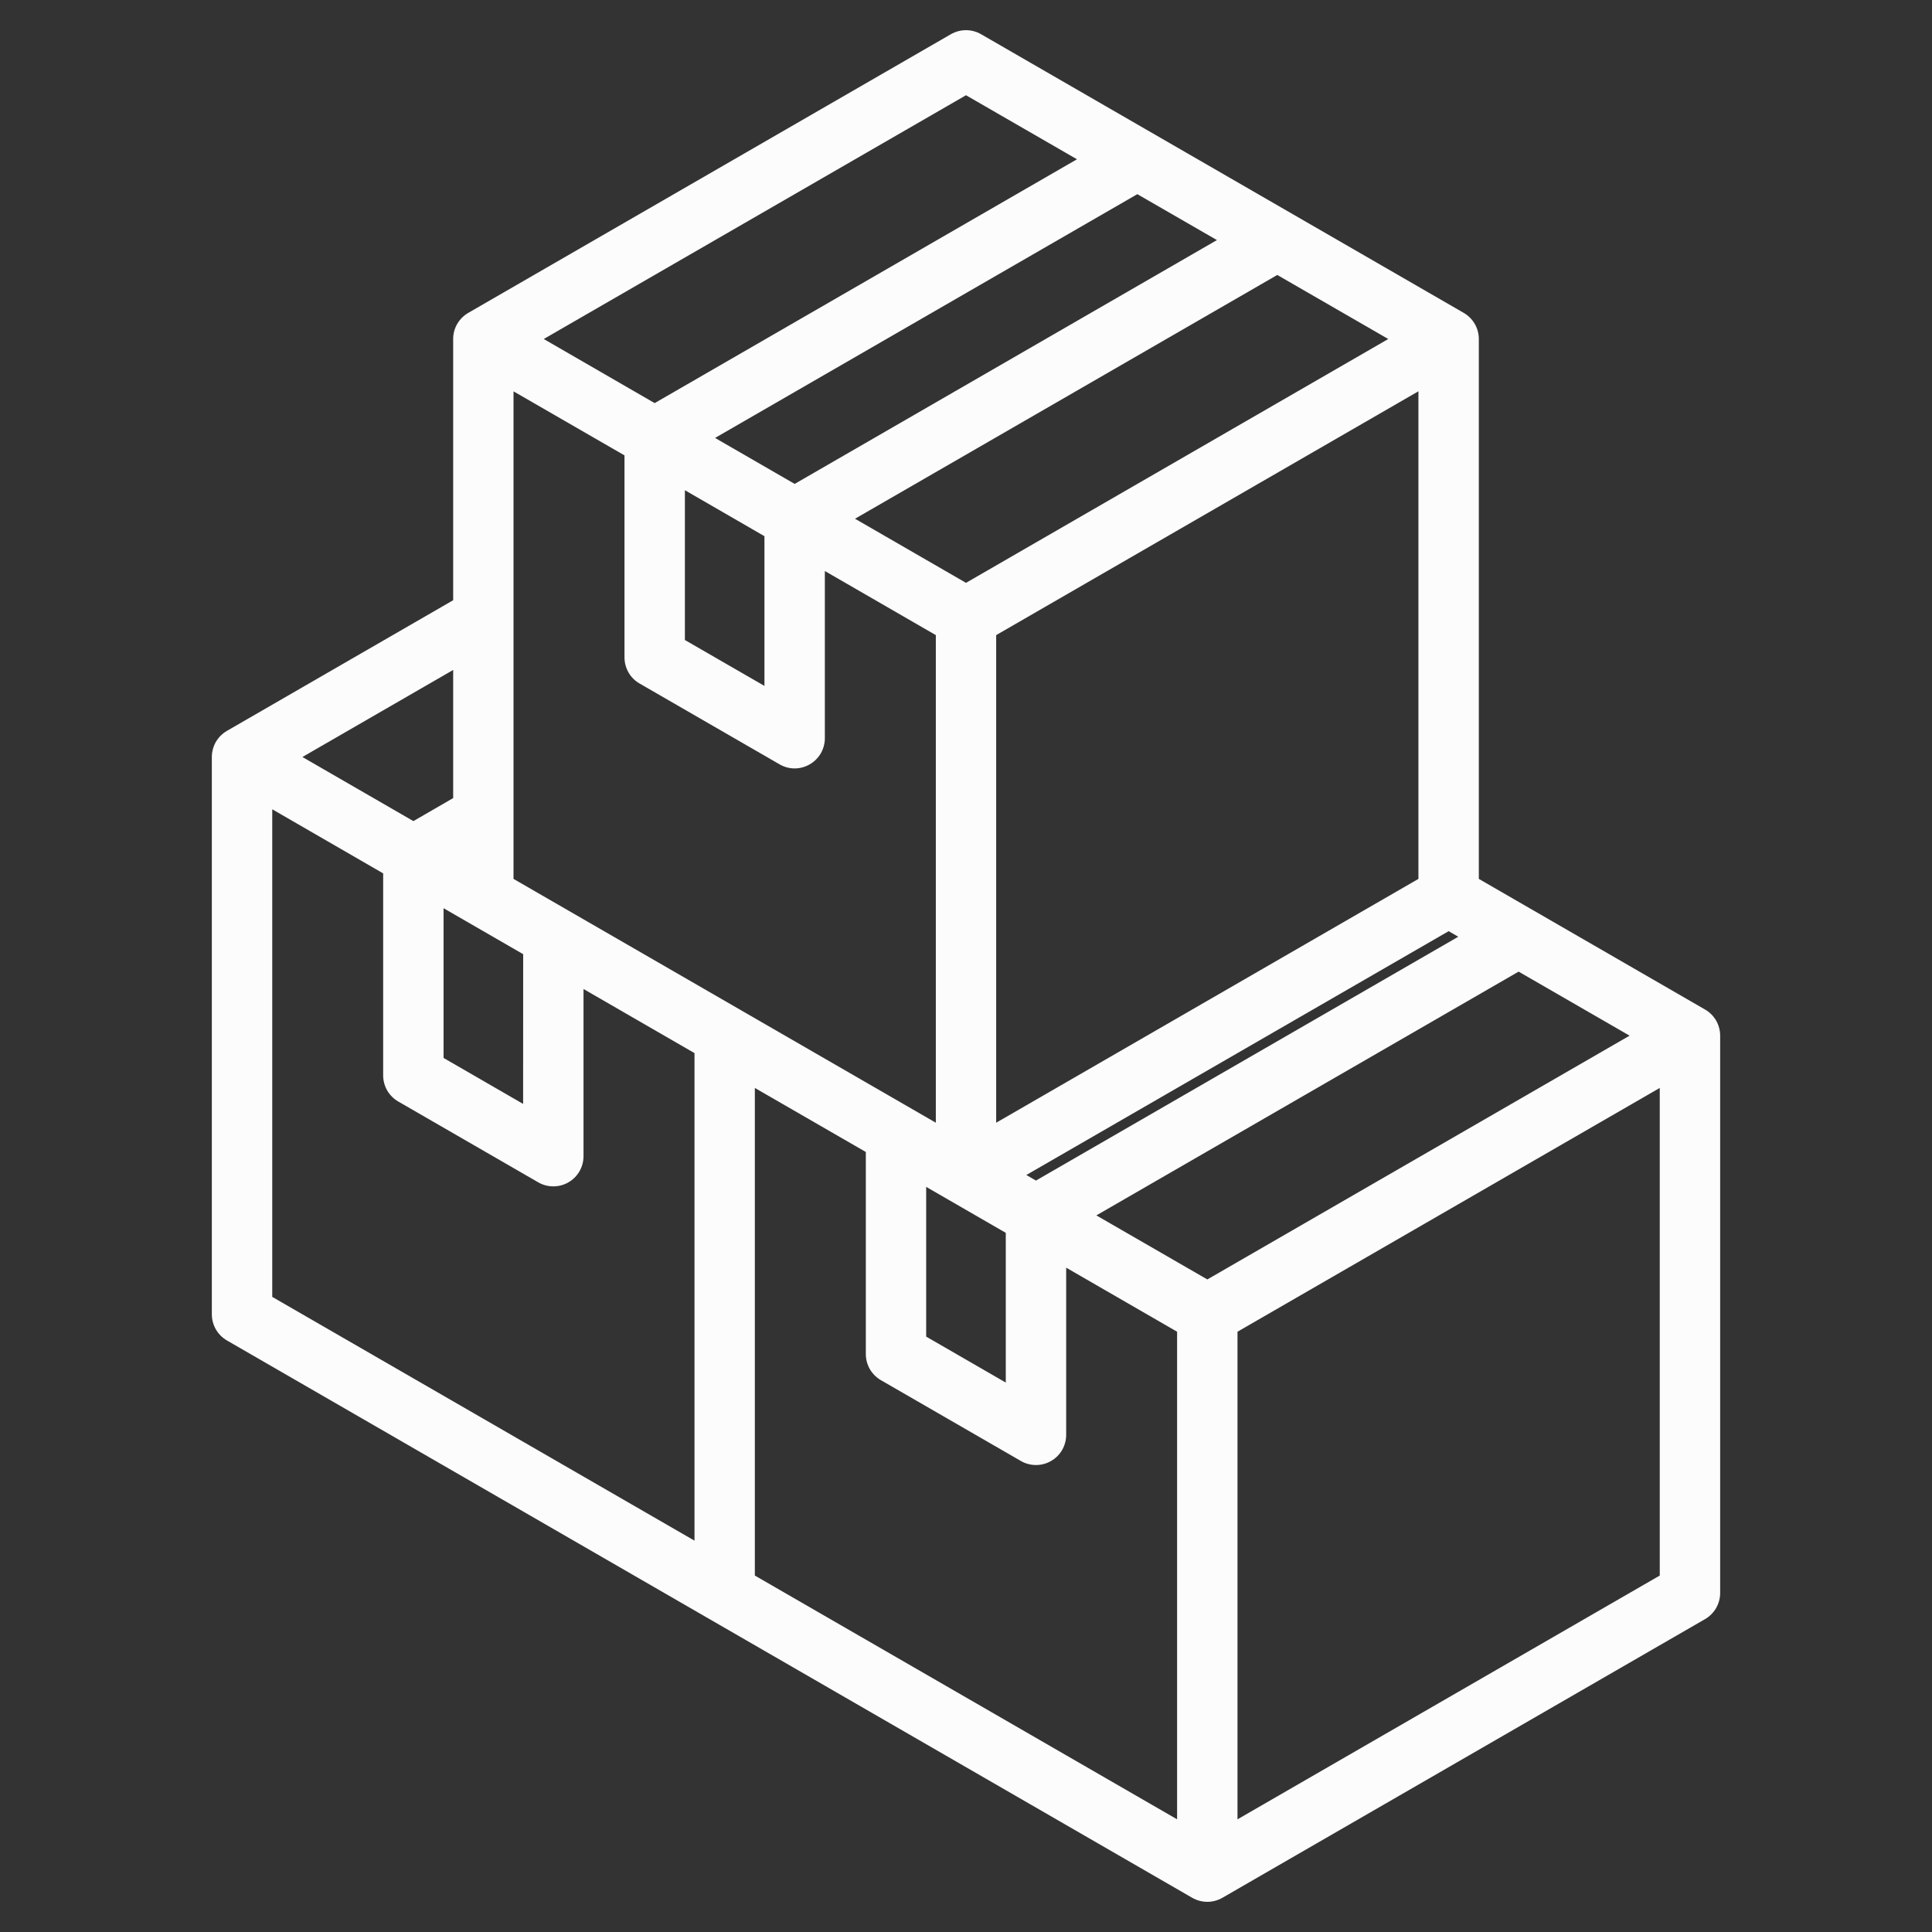 <svg width="34" height="34" viewBox="0 0 34 34" fill="none" xmlns="http://www.w3.org/2000/svg">
<rect x="0" y="0" width="34" height="34" fill="#333333" stroke="none"/>
<path d="M20.981 33.398C21.062 33.444 21.154 33.469 21.247 33.469C21.34 33.469 21.432 33.444 21.512 33.398L30.006 28.494C30.087 28.447 30.154 28.38 30.201 28.299C30.247 28.218 30.272 28.127 30.272 28.034V18.226C30.272 18.133 30.247 18.041 30.201 17.96C30.154 17.88 30.087 17.812 30.006 17.766L26.025 15.467V5.966C26.025 5.873 26 5.781 25.954 5.701C25.907 5.62 25.84 5.553 25.759 5.506L17.265 0.602C17.185 0.556 17.093 0.531 17 0.531C16.907 0.531 16.815 0.556 16.734 0.602L8.241 5.506C8.16 5.553 8.093 5.62 8.046 5.701C7.999 5.781 7.975 5.873 7.975 5.966V10.563L3.994 12.862C3.913 12.909 3.846 12.976 3.799 13.056C3.753 13.137 3.728 13.229 3.728 13.322V23.13C3.728 23.223 3.753 23.314 3.799 23.395C3.846 23.476 3.913 23.543 3.994 23.59M21.247 22.516L19.294 21.389L26.725 17.099L28.678 18.226L21.247 22.516ZM17.7 21.696V24.331L16.299 23.522V20.887M9.207 16.792L9.206 19.427L7.806 18.618V15.983M9.037 15.467V6.887L10.99 8.014V11.569C10.99 11.662 11.015 11.754 11.061 11.835C11.108 11.916 11.175 11.983 11.256 12.029L13.719 13.451C13.8 13.498 13.891 13.523 13.985 13.523C14.078 13.523 14.169 13.498 14.25 13.451C14.331 13.405 14.398 13.338 14.445 13.257C14.491 13.176 14.516 13.085 14.516 12.991V10.049L16.469 11.177V19.758L13.019 17.766V17.766L9.037 15.467ZM18.062 20.678L25.494 16.387L25.663 16.485L18.231 20.776L18.062 20.678ZM24.962 15.467L17.531 19.758V11.177L24.962 6.886V15.467ZM17 10.257L15.047 9.129L22.478 4.839L24.431 5.966L17 10.257ZM12.053 8.627L13.453 9.436V12.071L12.053 11.263V8.627ZM13.985 8.516L12.584 7.707L20.015 3.417L21.416 4.225L13.985 8.516ZM17 1.676L18.953 2.803L11.521 7.094L9.569 5.966L17 1.676ZM7.975 14.045L7.275 14.45L5.322 13.322L7.975 11.79V14.045ZM4.791 14.242L6.743 15.37V18.925C6.743 19.018 6.768 19.11 6.814 19.191C6.861 19.271 6.928 19.338 7.009 19.385L9.472 20.807C9.553 20.854 9.644 20.878 9.738 20.878C9.831 20.878 9.923 20.854 10.003 20.807C10.084 20.761 10.151 20.694 10.198 20.613C10.244 20.532 10.269 20.44 10.269 20.347L10.269 17.405L12.222 18.533V27.113L4.791 22.823V14.242ZM13.284 19.146L15.237 20.273V23.829C15.237 23.922 15.262 24.014 15.308 24.095C15.355 24.175 15.422 24.242 15.503 24.289L17.966 25.711C18.047 25.758 18.138 25.782 18.232 25.782C18.325 25.782 18.416 25.758 18.497 25.711C18.578 25.665 18.645 25.597 18.692 25.517C18.738 25.436 18.763 25.344 18.763 25.251V22.309L20.715 23.436V32.017L13.284 27.727V19.146ZM21.778 32.017V23.436L29.209 19.146V27.727L21.778 32.017Z" fill="#FCFCFC"/>
</svg>
